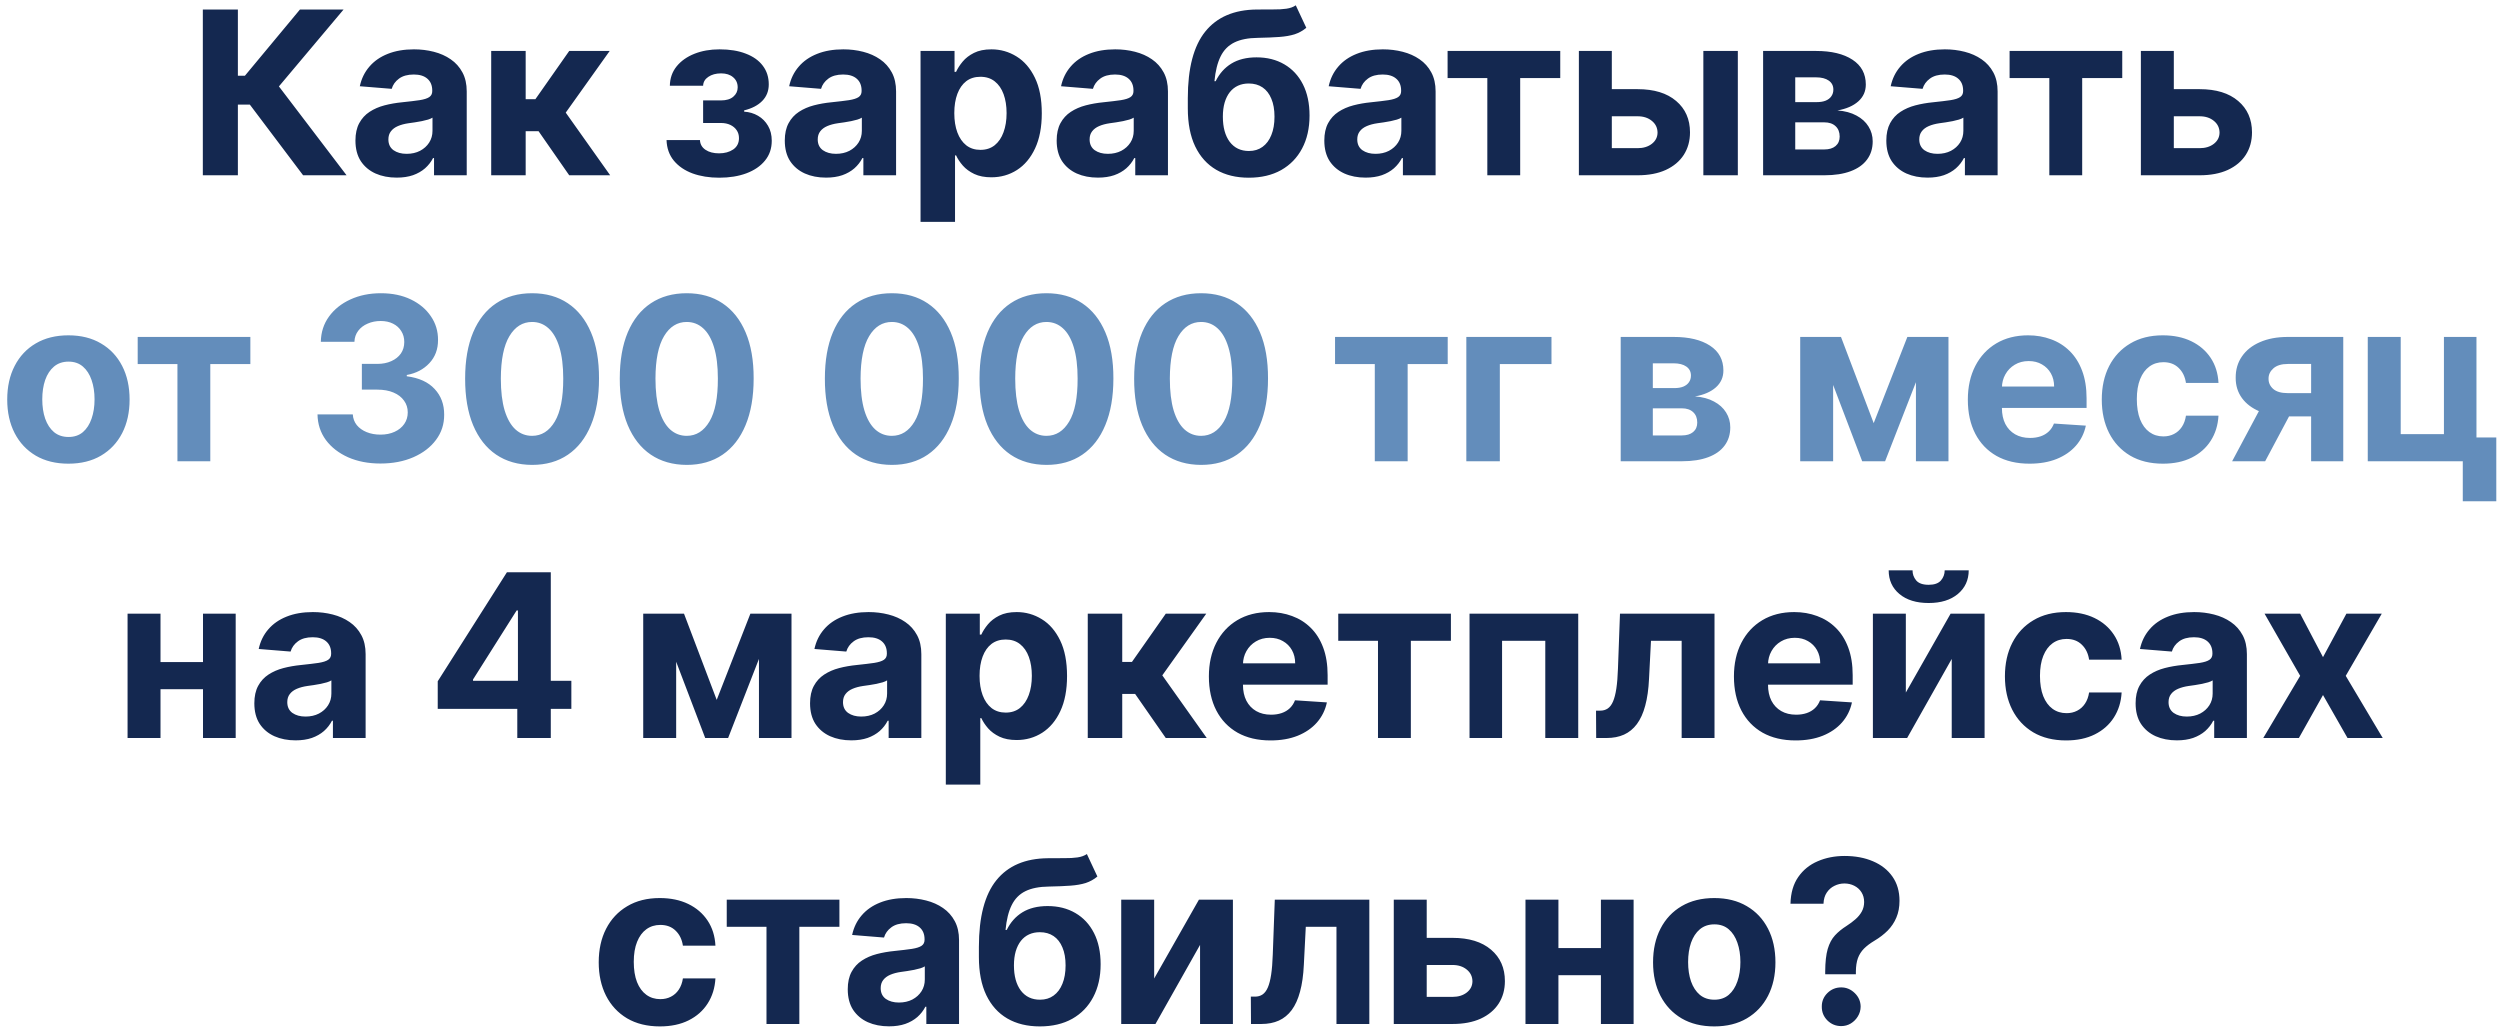 <?xml version="1.0" encoding="UTF-8"?> <svg xmlns="http://www.w3.org/2000/svg" width="271" height="112" viewBox="0 0 271 112" fill="none"><path d="M32.857 19L27.084 11.341H25.786V19H21.987V1.032H25.786V8.209H26.549L32.515 1.032H37.244L30.234 9.367L37.568 19H32.857ZM43.004 19.254C42.144 19.254 41.378 19.105 40.706 18.807C40.033 18.503 39.501 18.055 39.109 17.465C38.723 16.868 38.53 16.125 38.53 15.236C38.53 14.488 38.667 13.859 38.942 13.35C39.217 12.841 39.591 12.432 40.065 12.122C40.539 11.812 41.077 11.578 41.679 11.42C42.288 11.262 42.925 11.151 43.592 11.086C44.376 11.005 45.008 10.928 45.487 10.858C45.967 10.782 46.315 10.671 46.531 10.525C46.748 10.379 46.856 10.162 46.856 9.876V9.823C46.856 9.267 46.68 8.837 46.329 8.533C45.984 8.229 45.493 8.077 44.855 8.077C44.183 8.077 43.648 8.226 43.25 8.525C42.852 8.817 42.589 9.185 42.46 9.63L39.004 9.349C39.179 8.53 39.524 7.823 40.039 7.226C40.553 6.624 41.217 6.162 42.03 5.84C42.849 5.512 43.797 5.349 44.873 5.349C45.622 5.349 46.338 5.436 47.023 5.612C47.713 5.787 48.324 6.059 48.856 6.428C49.394 6.796 49.818 7.27 50.128 7.849C50.438 8.422 50.593 9.109 50.593 9.911V19H47.049V17.131H46.944C46.727 17.552 46.438 17.924 46.075 18.245C45.712 18.561 45.276 18.81 44.768 18.991C44.259 19.167 43.671 19.254 43.004 19.254ZM44.075 16.675C44.624 16.675 45.11 16.567 45.531 16.35C45.952 16.128 46.283 15.83 46.522 15.456C46.762 15.081 46.882 14.657 46.882 14.183V12.753C46.765 12.829 46.604 12.9 46.4 12.964C46.201 13.022 45.975 13.078 45.724 13.131C45.472 13.177 45.221 13.221 44.969 13.262C44.718 13.297 44.49 13.329 44.285 13.359C43.846 13.423 43.463 13.525 43.136 13.666C42.808 13.806 42.554 13.996 42.373 14.236C42.191 14.47 42.101 14.762 42.101 15.113C42.101 15.622 42.285 16.011 42.653 16.28C43.028 16.543 43.501 16.675 44.075 16.675ZM53.246 19V5.524H56.983V10.753H58.036L61.703 5.524H66.09L61.326 12.209L66.143 19H61.703L58.378 14.219H56.983V19H53.246ZM72.253 15.184H75.876C75.894 15.628 76.093 15.979 76.473 16.236C76.853 16.494 77.344 16.622 77.947 16.622C78.555 16.622 79.067 16.482 79.482 16.201C79.897 15.915 80.105 15.505 80.105 14.973C80.105 14.646 80.023 14.362 79.859 14.122C79.695 13.876 79.467 13.683 79.175 13.543C78.882 13.403 78.543 13.332 78.157 13.332H76.218V10.885H78.157C78.736 10.885 79.181 10.75 79.491 10.481C79.807 10.212 79.965 9.876 79.965 9.472C79.965 9.016 79.801 8.65 79.473 8.375C79.151 8.095 78.716 7.954 78.166 7.954C77.61 7.954 77.148 8.08 76.78 8.332C76.417 8.577 76.23 8.899 76.218 9.297H72.612C72.624 8.489 72.867 7.791 73.341 7.2C73.82 6.609 74.464 6.153 75.271 5.831C76.084 5.509 76.993 5.349 77.999 5.349C79.099 5.349 80.046 5.504 80.842 5.814C81.643 6.118 82.257 6.553 82.684 7.121C83.117 7.688 83.334 8.364 83.334 9.147C83.334 9.861 83.1 10.458 82.632 10.937C82.164 11.417 81.509 11.759 80.666 11.964V12.104C81.222 12.139 81.725 12.288 82.175 12.552C82.626 12.815 82.986 13.177 83.255 13.639C83.524 14.096 83.658 14.637 83.658 15.262C83.658 16.099 83.412 16.815 82.921 17.412C82.436 18.009 81.763 18.468 80.903 18.789C80.049 19.105 79.07 19.263 77.964 19.263C76.888 19.263 75.923 19.108 75.069 18.798C74.221 18.482 73.545 18.02 73.042 17.412C72.545 16.804 72.282 16.061 72.253 15.184ZM89.546 19.254C88.686 19.254 87.92 19.105 87.247 18.807C86.575 18.503 86.042 18.055 85.65 17.465C85.264 16.868 85.071 16.125 85.071 15.236C85.071 14.488 85.209 13.859 85.484 13.35C85.759 12.841 86.133 12.432 86.607 12.122C87.081 11.812 87.619 11.578 88.221 11.42C88.829 11.262 89.467 11.151 90.134 11.086C90.917 11.005 91.549 10.928 92.029 10.858C92.508 10.782 92.856 10.671 93.073 10.525C93.289 10.379 93.397 10.162 93.397 9.876V9.823C93.397 9.267 93.222 8.837 92.871 8.533C92.526 8.229 92.035 8.077 91.397 8.077C90.724 8.077 90.189 8.226 89.791 8.525C89.394 8.817 89.131 9.185 89.002 9.63L85.545 9.349C85.721 8.53 86.066 7.823 86.581 7.226C87.095 6.624 87.759 6.162 88.572 5.84C89.391 5.512 90.338 5.349 91.415 5.349C92.163 5.349 92.88 5.436 93.564 5.612C94.254 5.787 94.865 6.059 95.398 6.428C95.936 6.796 96.36 7.27 96.67 7.849C96.98 8.422 97.135 9.109 97.135 9.911V19H93.59V17.131H93.485C93.269 17.552 92.979 17.924 92.617 18.245C92.254 18.561 91.818 18.81 91.309 18.991C90.8 19.167 90.213 19.254 89.546 19.254ZM90.616 16.675C91.166 16.675 91.651 16.567 92.073 16.35C92.494 16.128 92.824 15.83 93.064 15.456C93.304 15.081 93.424 14.657 93.424 14.183V12.753C93.307 12.829 93.146 12.9 92.941 12.964C92.742 13.022 92.517 13.078 92.266 13.131C92.014 13.177 91.763 13.221 91.511 13.262C91.26 13.297 91.031 13.329 90.827 13.359C90.388 13.423 90.005 13.525 89.677 13.666C89.35 13.806 89.096 13.996 88.914 14.236C88.733 14.47 88.642 14.762 88.642 15.113C88.642 15.622 88.826 16.011 89.195 16.28C89.569 16.543 90.043 16.675 90.616 16.675ZM99.787 24.053V5.524H103.472V7.788H103.639C103.803 7.425 104.04 7.056 104.35 6.682C104.665 6.302 105.075 5.986 105.578 5.735C106.087 5.477 106.718 5.349 107.473 5.349C108.456 5.349 109.362 5.606 110.193 6.121C111.023 6.63 111.687 7.399 112.184 8.428C112.681 9.452 112.93 10.736 112.93 12.28C112.93 13.783 112.687 15.052 112.202 16.087C111.722 17.117 111.067 17.898 110.237 18.43C109.412 18.956 108.488 19.219 107.464 19.219C106.739 19.219 106.122 19.099 105.613 18.86C105.11 18.62 104.698 18.319 104.376 17.956C104.054 17.587 103.809 17.216 103.639 16.842H103.525V24.053H99.787ZM103.446 12.262C103.446 13.063 103.557 13.762 103.779 14.359C104.002 14.956 104.323 15.421 104.744 15.754C105.165 16.081 105.677 16.245 106.28 16.245C106.888 16.245 107.403 16.078 107.824 15.745C108.245 15.406 108.564 14.938 108.78 14.341C109.002 13.739 109.114 13.046 109.114 12.262C109.114 11.484 109.005 10.8 108.789 10.209C108.573 9.618 108.254 9.156 107.833 8.823C107.411 8.489 106.894 8.323 106.28 8.323C105.671 8.323 105.157 8.484 104.736 8.805C104.32 9.127 104.002 9.583 103.779 10.174C103.557 10.765 103.446 11.461 103.446 12.262ZM119.017 19.254C118.157 19.254 117.391 19.105 116.719 18.807C116.046 18.503 115.514 18.055 115.122 17.465C114.736 16.868 114.543 16.125 114.543 15.236C114.543 14.488 114.68 13.859 114.955 13.35C115.23 12.841 115.604 12.432 116.078 12.122C116.552 11.812 117.09 11.578 117.693 11.42C118.301 11.262 118.938 11.151 119.605 11.086C120.389 11.005 121.021 10.928 121.5 10.858C121.98 10.782 122.328 10.671 122.544 10.525C122.761 10.379 122.869 10.162 122.869 9.876V9.823C122.869 9.267 122.693 8.837 122.342 8.533C121.997 8.229 121.506 8.077 120.868 8.077C120.196 8.077 119.661 8.226 119.263 8.525C118.865 8.817 118.602 9.185 118.473 9.63L115.017 9.349C115.192 8.53 115.537 7.823 116.052 7.226C116.567 6.624 117.23 6.162 118.043 5.84C118.862 5.512 119.81 5.349 120.886 5.349C121.635 5.349 122.351 5.436 123.036 5.612C123.726 5.787 124.337 6.059 124.869 6.428C125.407 6.796 125.831 7.27 126.141 7.849C126.451 8.422 126.606 9.109 126.606 9.911V19H123.062V17.131H122.957C122.74 17.552 122.451 17.924 122.088 18.245C121.725 18.561 121.29 18.81 120.781 18.991C120.272 19.167 119.684 19.254 119.017 19.254ZM120.088 16.675C120.637 16.675 121.123 16.567 121.544 16.35C121.965 16.128 122.296 15.83 122.535 15.456C122.775 15.081 122.895 14.657 122.895 14.183V12.753C122.778 12.829 122.617 12.9 122.413 12.964C122.214 13.022 121.989 13.078 121.737 13.131C121.486 13.177 121.234 13.221 120.983 13.262C120.731 13.297 120.503 13.329 120.298 13.359C119.86 13.423 119.476 13.525 119.149 13.666C118.821 13.806 118.567 13.996 118.386 14.236C118.204 14.47 118.114 14.762 118.114 15.113C118.114 15.622 118.298 16.011 118.666 16.28C119.041 16.543 119.514 16.675 120.088 16.675ZM140.462 0.576L141.603 3.015C141.223 3.331 140.802 3.565 140.34 3.717C139.878 3.863 139.325 3.959 138.681 4.006C138.044 4.053 137.266 4.085 136.348 4.103C135.307 4.114 134.459 4.281 133.803 4.603C133.148 4.925 132.651 5.43 132.312 6.121C131.973 6.805 131.75 7.7 131.645 8.805H131.777C132.18 7.981 132.748 7.343 133.479 6.893C134.216 6.442 135.125 6.217 136.207 6.217C137.354 6.217 138.357 6.469 139.217 6.972C140.082 7.475 140.755 8.197 141.235 9.139C141.714 10.08 141.954 11.209 141.954 12.525C141.954 13.894 141.685 15.084 141.147 16.096C140.615 17.102 139.857 17.883 138.874 18.439C137.892 18.988 136.722 19.263 135.365 19.263C134.002 19.263 132.827 18.977 131.838 18.403C130.856 17.83 130.095 16.985 129.557 15.868C129.025 14.751 128.759 13.376 128.759 11.744V10.639C128.759 7.393 129.39 4.986 130.654 3.418C131.917 1.851 133.774 1.055 136.225 1.032C136.892 1.02 137.494 1.017 138.032 1.023C138.57 1.029 139.041 1.003 139.445 0.944C139.854 0.886 140.193 0.763 140.462 0.576ZM135.383 16.368C135.956 16.368 136.447 16.219 136.857 15.921C137.272 15.622 137.591 15.195 137.813 14.64C138.041 14.084 138.155 13.42 138.155 12.648C138.155 11.882 138.041 11.233 137.813 10.7C137.591 10.162 137.272 9.753 136.857 9.472C136.441 9.191 135.944 9.051 135.365 9.051C134.932 9.051 134.543 9.13 134.198 9.288C133.853 9.446 133.558 9.68 133.312 9.99C133.072 10.294 132.885 10.671 132.751 11.121C132.622 11.566 132.558 12.075 132.558 12.648C132.558 13.8 132.806 14.71 133.303 15.377C133.806 16.038 134.499 16.368 135.383 16.368ZM148.03 19.254C147.171 19.254 146.404 19.105 145.732 18.807C145.059 18.503 144.527 18.055 144.135 17.465C143.749 16.868 143.556 16.125 143.556 15.236C143.556 14.488 143.693 13.859 143.968 13.35C144.243 12.841 144.617 12.432 145.091 12.122C145.565 11.812 146.103 11.578 146.706 11.42C147.314 11.262 147.951 11.151 148.618 11.086C149.402 11.005 150.034 10.928 150.513 10.858C150.993 10.782 151.341 10.671 151.557 10.525C151.774 10.379 151.882 10.162 151.882 9.876V9.823C151.882 9.267 151.706 8.837 151.355 8.533C151.01 8.229 150.519 8.077 149.881 8.077C149.209 8.077 148.674 8.226 148.276 8.525C147.878 8.817 147.615 9.185 147.486 9.63L144.03 9.349C144.205 8.53 144.55 7.823 145.065 7.226C145.58 6.624 146.243 6.162 147.056 5.84C147.875 5.512 148.823 5.349 149.899 5.349C150.648 5.349 151.364 5.436 152.049 5.612C152.739 5.787 153.35 6.059 153.882 6.428C154.42 6.796 154.844 7.27 155.154 7.849C155.464 8.422 155.619 9.109 155.619 9.911V19H152.075V17.131H151.97C151.753 17.552 151.464 17.924 151.101 18.245C150.738 18.561 150.303 18.81 149.794 18.991C149.285 19.167 148.697 19.254 148.03 19.254ZM149.101 16.675C149.65 16.675 150.136 16.567 150.557 16.35C150.978 16.128 151.309 15.83 151.548 15.456C151.788 15.081 151.908 14.657 151.908 14.183V12.753C151.791 12.829 151.63 12.9 151.426 12.964C151.227 13.022 151.002 13.078 150.75 13.131C150.499 13.177 150.247 13.221 149.996 13.262C149.744 13.297 149.516 13.329 149.311 13.359C148.873 13.423 148.489 13.525 148.162 13.666C147.834 13.806 147.58 13.996 147.399 14.236C147.217 14.47 147.127 14.762 147.127 15.113C147.127 15.622 147.311 16.011 147.679 16.28C148.054 16.543 148.527 16.675 149.101 16.675ZM156.919 8.463V5.524H169.131V8.463H164.788V19H161.226V8.463H156.919ZM173.492 9.665H177.519C179.303 9.665 180.695 10.092 181.695 10.946C182.696 11.794 183.196 12.929 183.196 14.35C183.196 15.274 182.97 16.087 182.52 16.789C182.07 17.485 181.42 18.029 180.572 18.421C179.724 18.807 178.707 19 177.519 19H171.15V5.524H174.721V16.061H177.519C178.145 16.061 178.66 15.903 179.063 15.587C179.467 15.271 179.672 14.868 179.678 14.376C179.672 13.856 179.467 13.432 179.063 13.104C178.66 12.771 178.145 12.604 177.519 12.604H173.492V9.665ZM184.643 19V5.524H188.381V19H184.643ZM191.121 19V5.524H196.868C198.529 5.524 199.842 5.84 200.807 6.472C201.772 7.103 202.254 8.001 202.254 9.165C202.254 9.896 201.982 10.504 201.439 10.99C200.895 11.475 200.14 11.803 199.175 11.973C199.982 12.031 200.669 12.215 201.237 12.525C201.81 12.829 202.246 13.224 202.544 13.71C202.848 14.195 203 14.733 203 15.324C203 16.09 202.795 16.748 202.386 17.298C201.982 17.848 201.389 18.269 200.605 18.561C199.827 18.854 198.877 19 197.754 19H191.121ZM194.604 16.201H197.754C198.274 16.201 198.681 16.078 198.973 15.833C199.271 15.581 199.421 15.239 199.421 14.806C199.421 14.327 199.271 13.949 198.973 13.675C198.681 13.4 198.274 13.262 197.754 13.262H194.604V16.201ZM194.604 11.069H196.947C197.321 11.069 197.64 11.016 197.903 10.911C198.172 10.8 198.377 10.642 198.517 10.437C198.663 10.232 198.736 9.99 198.736 9.709C198.736 9.294 198.57 8.969 198.236 8.735C197.903 8.501 197.447 8.384 196.868 8.384H194.604V11.069ZM208.952 19.254C208.092 19.254 207.326 19.105 206.653 18.807C205.98 18.503 205.448 18.055 205.056 17.465C204.67 16.868 204.477 16.125 204.477 15.236C204.477 14.488 204.615 13.859 204.889 13.35C205.164 12.841 205.539 12.432 206.012 12.122C206.486 11.812 207.024 11.578 207.627 11.42C208.235 11.262 208.873 11.151 209.539 11.086C210.323 11.005 210.955 10.928 211.434 10.858C211.914 10.782 212.262 10.671 212.478 10.525C212.695 10.379 212.803 10.162 212.803 9.876V9.823C212.803 9.267 212.628 8.837 212.277 8.533C211.932 8.229 211.44 8.077 210.803 8.077C210.13 8.077 209.595 8.226 209.197 8.525C208.799 8.817 208.536 9.185 208.408 9.63L204.951 9.349C205.126 8.53 205.471 7.823 205.986 7.226C206.501 6.624 207.165 6.162 207.978 5.84C208.797 5.512 209.744 5.349 210.82 5.349C211.569 5.349 212.285 5.436 212.97 5.612C213.66 5.787 214.271 6.059 214.803 6.428C215.341 6.796 215.766 7.27 216.076 7.849C216.386 8.422 216.541 9.109 216.541 9.911V19H212.996V17.131H212.891C212.674 17.552 212.385 17.924 212.022 18.245C211.66 18.561 211.224 18.81 210.715 18.991C210.206 19.167 209.618 19.254 208.952 19.254ZM210.022 16.675C210.572 16.675 211.057 16.567 211.478 16.35C211.899 16.128 212.23 15.83 212.47 15.456C212.709 15.081 212.829 14.657 212.829 14.183V12.753C212.712 12.829 212.552 12.9 212.347 12.964C212.148 13.022 211.923 13.078 211.671 13.131C211.42 13.177 211.168 13.221 210.917 13.262C210.665 13.297 210.437 13.329 210.232 13.359C209.794 13.423 209.411 13.525 209.083 13.666C208.756 13.806 208.501 13.996 208.32 14.236C208.139 14.47 208.048 14.762 208.048 15.113C208.048 15.622 208.232 16.011 208.601 16.28C208.975 16.543 209.449 16.675 210.022 16.675ZM217.84 8.463V5.524H230.052V8.463H225.709V19H222.147V8.463H217.84ZM234.414 9.665H238.44C240.224 9.665 241.616 10.092 242.617 10.946C243.617 11.794 244.117 12.929 244.117 14.35C244.117 15.274 243.892 16.087 243.441 16.789C242.991 17.485 242.342 18.029 241.494 18.421C240.646 18.807 239.628 19 238.44 19H232.071V5.524H235.642V16.061H238.44C239.066 16.061 239.581 15.903 239.985 15.587C240.388 15.271 240.593 14.868 240.599 14.376C240.593 13.856 240.388 13.432 239.985 13.104C239.581 12.771 239.066 12.604 238.44 12.604H234.414V9.665ZM23.207 71.771V74.71H16.17V71.771H23.207ZM17.399 66.524V80H13.828V66.524H17.399ZM25.549 66.524V80H22.005V66.524H25.549ZM32.044 80.254C31.185 80.254 30.418 80.105 29.746 79.807C29.073 79.503 28.541 79.055 28.149 78.465C27.763 77.868 27.57 77.125 27.57 76.236C27.57 75.487 27.707 74.859 27.982 74.35C28.257 73.841 28.631 73.432 29.105 73.122C29.579 72.812 30.117 72.578 30.72 72.42C31.328 72.262 31.965 72.151 32.632 72.086C33.416 72.004 34.048 71.928 34.527 71.858C35.007 71.782 35.355 71.671 35.571 71.525C35.788 71.379 35.896 71.162 35.896 70.876V70.823C35.896 70.267 35.72 69.838 35.37 69.533C35.024 69.229 34.533 69.077 33.896 69.077C33.223 69.077 32.688 69.226 32.29 69.525C31.892 69.817 31.629 70.186 31.5 70.63L28.044 70.349C28.219 69.53 28.564 68.823 29.079 68.226C29.594 67.624 30.258 67.162 31.07 66.84C31.889 66.512 32.837 66.349 33.913 66.349C34.662 66.349 35.378 66.436 36.063 66.612C36.753 66.787 37.364 67.059 37.896 67.428C38.434 67.796 38.858 68.27 39.168 68.849C39.478 69.422 39.633 70.109 39.633 70.911V80H36.089V78.131H35.984C35.767 78.552 35.478 78.924 35.115 79.246C34.752 79.561 34.317 79.81 33.808 79.991C33.299 80.167 32.711 80.254 32.044 80.254ZM33.115 77.675C33.664 77.675 34.15 77.567 34.571 77.35C34.992 77.128 35.323 76.83 35.562 76.456C35.802 76.081 35.922 75.657 35.922 75.183V73.753C35.805 73.829 35.644 73.9 35.44 73.964C35.241 74.022 35.016 74.078 34.764 74.131C34.513 74.177 34.261 74.221 34.01 74.262C33.758 74.297 33.53 74.329 33.325 74.359C32.887 74.423 32.504 74.525 32.176 74.666C31.848 74.806 31.594 74.996 31.413 75.236C31.231 75.47 31.141 75.762 31.141 76.113C31.141 76.622 31.325 77.011 31.693 77.28C32.068 77.543 32.541 77.675 33.115 77.675ZM47.45 76.842V73.85L54.951 62.032H57.531V66.173H56.004L51.275 73.657V73.797H61.935V76.842H47.45ZM56.074 80V75.929L56.144 74.604V62.032H59.706V80H56.074ZM77.691 75.868L81.341 66.524H84.183L78.928 80H76.445L71.313 66.524H74.147L77.691 75.868ZM73.296 66.524V80H69.725V66.524H73.296ZM82.271 80V66.524H85.798V80H82.271ZM92.284 80.254C91.424 80.254 90.658 80.105 89.986 79.807C89.313 79.503 88.781 79.055 88.389 78.465C88.003 77.868 87.81 77.125 87.81 76.236C87.81 75.487 87.947 74.859 88.222 74.35C88.497 73.841 88.871 73.432 89.345 73.122C89.819 72.812 90.357 72.578 90.96 72.42C91.568 72.262 92.205 72.151 92.872 72.086C93.656 72.004 94.287 71.928 94.767 71.858C95.247 71.782 95.595 71.671 95.811 71.525C96.028 71.379 96.136 71.162 96.136 70.876V70.823C96.136 70.267 95.96 69.838 95.609 69.533C95.264 69.229 94.773 69.077 94.135 69.077C93.463 69.077 92.928 69.226 92.53 69.525C92.132 69.817 91.869 70.186 91.74 70.63L88.284 70.349C88.459 69.53 88.804 68.823 89.319 68.226C89.834 67.624 90.497 67.162 91.31 66.84C92.129 66.512 93.077 66.349 94.153 66.349C94.902 66.349 95.618 66.436 96.302 66.612C96.993 66.787 97.604 67.059 98.136 67.428C98.674 67.796 99.098 68.27 99.408 68.849C99.718 69.422 99.873 70.109 99.873 70.911V80H96.329V78.131H96.224C96.007 78.552 95.718 78.924 95.355 79.246C94.992 79.561 94.557 79.81 94.048 79.991C93.539 80.167 92.951 80.254 92.284 80.254ZM93.355 77.675C93.904 77.675 94.39 77.567 94.811 77.35C95.232 77.128 95.563 76.83 95.802 76.456C96.042 76.081 96.162 75.657 96.162 75.183V73.753C96.045 73.829 95.884 73.9 95.68 73.964C95.481 74.022 95.255 74.078 95.004 74.131C94.752 74.177 94.501 74.221 94.249 74.262C93.998 74.297 93.77 74.329 93.565 74.359C93.126 74.423 92.743 74.525 92.416 74.666C92.088 74.806 91.834 74.996 91.653 75.236C91.471 75.47 91.381 75.762 91.381 76.113C91.381 76.622 91.565 77.011 91.933 77.28C92.308 77.543 92.781 77.675 93.355 77.675ZM102.526 85.053V66.524H106.211V68.788H106.377C106.541 68.425 106.778 68.056 107.088 67.682C107.404 67.302 107.813 66.986 108.316 66.735C108.825 66.477 109.457 66.349 110.211 66.349C111.194 66.349 112.101 66.606 112.931 67.121C113.762 67.629 114.425 68.399 114.923 69.428C115.42 70.452 115.668 71.736 115.668 73.28C115.668 74.783 115.426 76.052 114.94 77.087C114.461 78.117 113.805 78.897 112.975 79.43C112.15 79.956 111.226 80.219 110.203 80.219C109.477 80.219 108.86 80.099 108.351 79.86C107.848 79.62 107.436 79.319 107.114 78.956C106.793 78.588 106.547 78.216 106.377 77.842H106.263V85.053H102.526ZM106.184 73.262C106.184 74.063 106.295 74.762 106.518 75.359C106.74 75.956 107.062 76.421 107.483 76.754C107.904 77.081 108.416 77.245 109.018 77.245C109.626 77.245 110.141 77.079 110.562 76.745C110.983 76.406 111.302 75.938 111.519 75.341C111.741 74.739 111.852 74.046 111.852 73.262C111.852 72.484 111.744 71.8 111.527 71.209C111.311 70.618 110.992 70.156 110.571 69.823C110.15 69.49 109.632 69.323 109.018 69.323C108.41 69.323 107.895 69.484 107.474 69.805C107.059 70.127 106.74 70.583 106.518 71.174C106.295 71.765 106.184 72.461 106.184 73.262ZM117.913 80V66.524H121.65V71.753H122.703L126.37 66.524H130.757L125.993 73.209L130.81 80H126.37L123.045 75.219H121.65V80H117.913ZM137.728 80.263C136.342 80.263 135.149 79.983 134.149 79.421C133.155 78.854 132.388 78.052 131.85 77.017C131.312 75.976 131.043 74.745 131.043 73.323C131.043 71.937 131.312 70.721 131.85 69.674C132.388 68.627 133.146 67.811 134.123 67.226C135.105 66.641 136.257 66.349 137.579 66.349C138.468 66.349 139.296 66.492 140.062 66.778C140.834 67.059 141.507 67.483 142.08 68.051C142.659 68.618 143.109 69.332 143.431 70.191C143.753 71.045 143.914 72.046 143.914 73.192V74.218H132.535V71.902H140.396C140.396 71.364 140.279 70.887 140.045 70.472C139.811 70.057 139.486 69.732 139.071 69.498C138.661 69.258 138.185 69.138 137.641 69.138C137.073 69.138 136.57 69.27 136.132 69.533C135.699 69.791 135.36 70.139 135.114 70.577C134.868 71.01 134.743 71.493 134.737 72.025V74.227C134.737 74.894 134.86 75.47 135.105 75.956C135.357 76.441 135.711 76.815 136.167 77.079C136.623 77.342 137.164 77.473 137.79 77.473C138.205 77.473 138.585 77.415 138.93 77.298C139.275 77.181 139.571 77.005 139.817 76.771C140.062 76.537 140.249 76.251 140.378 75.912L143.835 76.14C143.659 76.97 143.3 77.695 142.756 78.316C142.217 78.93 141.521 79.409 140.668 79.754C139.819 80.094 138.84 80.263 137.728 80.263ZM145.066 69.463V66.524H157.279V69.463H152.936V80H149.374V69.463H145.066ZM159.297 80V66.524H171.08V80H167.509V69.463H162.824V80H159.297ZM173.026 80L173.009 77.035H173.456C173.772 77.035 174.044 76.959 174.272 76.806C174.506 76.649 174.699 76.394 174.851 76.043C175.003 75.692 175.123 75.227 175.211 74.648C175.298 74.063 175.357 73.344 175.386 72.49L175.606 66.524H185.853V80H182.291V69.463H178.966L178.755 73.578C178.703 74.707 178.565 75.678 178.343 76.491C178.126 77.304 177.825 77.97 177.439 78.491C177.053 79.006 176.588 79.386 176.044 79.632C175.5 79.877 174.869 80 174.149 80H173.026ZM194.645 80.263C193.258 80.263 192.065 79.983 191.065 79.421C190.071 78.854 189.305 78.052 188.766 77.017C188.228 75.976 187.959 74.745 187.959 73.323C187.959 71.937 188.228 70.721 188.766 69.674C189.305 68.627 190.062 67.811 191.039 67.226C192.021 66.641 193.174 66.349 194.495 66.349C195.385 66.349 196.212 66.492 196.978 66.778C197.75 67.059 198.423 67.483 198.996 68.051C199.575 68.618 200.026 69.332 200.347 70.191C200.669 71.045 200.83 72.046 200.83 73.192V74.218H189.451V71.902H197.312C197.312 71.364 197.195 70.887 196.961 70.472C196.727 70.057 196.402 69.732 195.987 69.498C195.578 69.258 195.101 69.138 194.557 69.138C193.99 69.138 193.487 69.27 193.048 69.533C192.615 69.791 192.276 70.139 192.03 70.577C191.784 71.01 191.659 71.493 191.653 72.025V74.227C191.653 74.894 191.776 75.47 192.021 75.956C192.273 76.441 192.627 76.815 193.083 77.079C193.539 77.342 194.08 77.473 194.706 77.473C195.121 77.473 195.501 77.415 195.847 77.298C196.192 77.181 196.487 77.005 196.733 76.771C196.978 76.537 197.166 76.251 197.294 75.912L200.751 76.14C200.575 76.97 200.216 77.695 199.672 78.316C199.134 78.93 198.438 79.409 197.584 79.754C196.736 80.094 195.756 80.263 194.645 80.263ZM206.593 75.069L211.444 66.524H215.129V80H211.567V71.428L206.733 80H203.022V66.524H206.593V75.069ZM210.804 61.822H213.41C213.404 62.886 213.009 63.743 212.225 64.392C211.447 65.041 210.394 65.366 209.067 65.366C207.733 65.366 206.677 65.041 205.899 64.392C205.122 63.743 204.733 62.886 204.733 61.822H207.321C207.315 62.225 207.444 62.588 207.707 62.909C207.976 63.231 208.429 63.392 209.067 63.392C209.687 63.392 210.131 63.234 210.4 62.918C210.669 62.602 210.804 62.237 210.804 61.822ZM223.967 80.263C222.587 80.263 221.399 79.971 220.405 79.386C219.416 78.795 218.656 77.976 218.124 76.929C217.597 75.882 217.334 74.677 217.334 73.315C217.334 71.934 217.6 70.724 218.133 69.683C218.671 68.635 219.434 67.82 220.422 67.235C221.411 66.644 222.587 66.349 223.949 66.349C225.125 66.349 226.154 66.562 227.038 66.989C227.921 67.416 228.62 68.016 229.134 68.788C229.649 69.56 229.933 70.466 229.985 71.507H226.459C226.359 70.835 226.096 70.294 225.669 69.884C225.248 69.469 224.695 69.261 224.011 69.261C223.432 69.261 222.926 69.419 222.493 69.735C222.066 70.045 221.733 70.498 221.493 71.095C221.253 71.692 221.133 72.414 221.133 73.262C221.133 74.122 221.25 74.853 221.484 75.455C221.724 76.058 222.06 76.517 222.493 76.833C222.926 77.149 223.432 77.307 224.011 77.307C224.438 77.307 224.821 77.219 225.16 77.043C225.505 76.868 225.789 76.614 226.011 76.28C226.239 75.941 226.388 75.534 226.459 75.061H229.985C229.927 76.09 229.646 76.997 229.143 77.78C228.646 78.558 227.959 79.166 227.081 79.605C226.204 80.044 225.166 80.263 223.967 80.263ZM235.974 80.254C235.114 80.254 234.348 80.105 233.675 79.807C233.003 79.503 232.471 79.055 232.079 78.465C231.693 77.868 231.5 77.125 231.5 76.236C231.5 75.487 231.637 74.859 231.912 74.35C232.187 73.841 232.561 73.432 233.035 73.122C233.509 72.812 234.047 72.578 234.649 72.42C235.258 72.262 235.895 72.151 236.562 72.086C237.346 72.004 237.977 71.928 238.457 71.858C238.937 71.782 239.285 71.671 239.501 71.525C239.717 71.379 239.826 71.162 239.826 70.876V70.823C239.826 70.267 239.65 69.838 239.299 69.533C238.954 69.229 238.463 69.077 237.825 69.077C237.153 69.077 236.617 69.226 236.22 69.525C235.822 69.817 235.559 70.186 235.43 70.63L231.973 70.349C232.149 69.53 232.494 68.823 233.009 68.226C233.523 67.624 234.187 67.162 235 66.84C235.819 66.512 236.767 66.349 237.843 66.349C238.591 66.349 239.308 66.436 239.992 66.612C240.682 66.787 241.294 67.059 241.826 67.428C242.364 67.796 242.788 68.27 243.098 68.849C243.408 69.422 243.563 70.109 243.563 70.911V80H240.019V78.131H239.913C239.697 78.552 239.407 78.924 239.045 79.246C238.682 79.561 238.246 79.81 237.738 79.991C237.229 80.167 236.641 80.254 235.974 80.254ZM237.044 77.675C237.594 77.675 238.08 77.567 238.501 77.35C238.922 77.128 239.252 76.83 239.492 76.456C239.732 76.081 239.852 75.657 239.852 75.183V73.753C239.735 73.829 239.574 73.9 239.369 73.964C239.171 74.022 238.945 74.078 238.694 74.131C238.442 74.177 238.191 74.221 237.939 74.262C237.688 74.297 237.46 74.329 237.255 74.359C236.816 74.423 236.433 74.525 236.106 74.666C235.778 74.806 235.524 74.996 235.342 75.236C235.161 75.47 235.07 75.762 235.07 76.113C235.07 76.622 235.255 77.011 235.623 77.28C235.997 77.543 236.471 77.675 237.044 77.675ZM249.339 66.524L251.813 71.235L254.349 66.524H258.183L254.278 73.262L258.288 80H254.471L251.813 75.341L249.199 80H245.338L249.339 73.262L245.479 66.524H249.339ZM71.534 111.263C70.154 111.263 68.966 110.971 67.972 110.386C66.984 109.795 66.223 108.976 65.691 107.929C65.165 106.882 64.901 105.677 64.901 104.315C64.901 102.934 65.167 101.724 65.7 100.682C66.238 99.635 67.001 98.82 67.99 98.235C68.978 97.644 70.154 97.349 71.516 97.349C72.692 97.349 73.722 97.562 74.605 97.989C75.488 98.416 76.187 99.016 76.701 99.788C77.216 100.56 77.5 101.466 77.553 102.507H74.026C73.926 101.835 73.663 101.294 73.236 100.884C72.815 100.469 72.262 100.261 71.578 100.261C70.999 100.261 70.493 100.419 70.06 100.735C69.633 101.045 69.3 101.498 69.06 102.095C68.82 102.692 68.7 103.414 68.7 104.262C68.7 105.122 68.817 105.853 69.051 106.455C69.291 107.058 69.627 107.517 70.06 107.833C70.493 108.149 70.999 108.307 71.578 108.307C72.005 108.307 72.388 108.219 72.727 108.043C73.072 107.868 73.356 107.613 73.578 107.28C73.806 106.941 73.956 106.534 74.026 106.061H77.553C77.494 107.09 77.213 107.997 76.71 108.78C76.213 109.558 75.526 110.167 74.649 110.605C73.771 111.044 72.733 111.263 71.534 111.263ZM78.779 100.463V97.524H90.992V100.463H86.649V111H83.087V100.463H78.779ZM96.371 111.254C95.511 111.254 94.745 111.105 94.072 110.807C93.4 110.503 92.867 110.055 92.475 109.465C92.09 108.868 91.896 108.125 91.896 107.236C91.896 106.488 92.034 105.859 92.309 105.35C92.584 104.841 92.958 104.432 93.432 104.122C93.906 103.812 94.444 103.578 95.046 103.42C95.654 103.262 96.292 103.151 96.959 103.086C97.743 103.005 98.374 102.928 98.854 102.858C99.333 102.782 99.681 102.671 99.898 102.525C100.114 102.379 100.222 102.162 100.222 101.876V101.823C100.222 101.267 100.047 100.837 99.696 100.533C99.351 100.229 98.86 100.077 98.222 100.077C97.549 100.077 97.014 100.226 96.617 100.525C96.219 100.817 95.956 101.185 95.827 101.63L92.37 101.349C92.546 100.53 92.891 99.823 93.406 99.226C93.92 98.624 94.584 98.162 95.397 97.84C96.216 97.512 97.163 97.349 98.24 97.349C98.988 97.349 99.705 97.436 100.389 97.612C101.079 97.787 101.69 98.059 102.223 98.428C102.761 98.796 103.185 99.27 103.495 99.849C103.805 100.422 103.96 101.109 103.96 101.911V111H100.415V109.131H100.31C100.094 109.552 99.804 109.924 99.442 110.245C99.079 110.561 98.643 110.81 98.134 110.991C97.626 111.167 97.038 111.254 96.371 111.254ZM97.441 108.675C97.991 108.675 98.477 108.567 98.898 108.35C99.319 108.128 99.649 107.83 99.889 107.456C100.129 107.081 100.249 106.657 100.249 106.183V104.753C100.132 104.829 99.971 104.9 99.766 104.964C99.567 105.022 99.342 105.078 99.091 105.131C98.839 105.177 98.588 105.221 98.336 105.262C98.085 105.297 97.856 105.329 97.652 105.359C97.213 105.423 96.83 105.525 96.502 105.666C96.175 105.806 95.921 105.996 95.739 106.236C95.558 106.47 95.467 106.762 95.467 107.113C95.467 107.622 95.651 108.011 96.02 108.28C96.394 108.543 96.868 108.675 97.441 108.675ZM117.816 92.576L118.957 95.015C118.576 95.331 118.155 95.565 117.693 95.717C117.231 95.863 116.678 95.96 116.035 96.006C115.398 96.053 114.62 96.085 113.701 96.103C112.66 96.115 111.812 96.281 111.157 96.603C110.502 96.924 110.005 97.43 109.666 98.121C109.326 98.805 109.104 99.7 108.999 100.805H109.13C109.534 99.981 110.101 99.343 110.832 98.893C111.569 98.442 112.479 98.217 113.561 98.217C114.707 98.217 115.71 98.469 116.57 98.972C117.436 99.475 118.108 100.197 118.588 101.139C119.068 102.08 119.308 103.209 119.308 104.525C119.308 105.894 119.038 107.084 118.5 108.096C117.968 109.102 117.211 109.883 116.228 110.439C115.245 110.988 114.076 111.263 112.719 111.263C111.356 111.263 110.18 110.977 109.192 110.403C108.209 109.83 107.449 108.985 106.911 107.868C106.378 106.751 106.112 105.376 106.112 103.744V102.639C106.112 99.393 106.744 96.986 108.007 95.418C109.271 93.851 111.128 93.055 113.578 93.032C114.245 93.02 114.848 93.017 115.386 93.023C115.924 93.029 116.395 93.003 116.798 92.944C117.208 92.886 117.547 92.763 117.816 92.576ZM112.736 108.368C113.309 108.368 113.801 108.219 114.21 107.921C114.625 107.622 114.944 107.195 115.166 106.64C115.395 106.084 115.509 105.42 115.509 104.648C115.509 103.882 115.395 103.233 115.166 102.7C114.944 102.162 114.625 101.753 114.21 101.472C113.795 101.191 113.298 101.051 112.719 101.051C112.286 101.051 111.897 101.13 111.552 101.288C111.207 101.446 110.911 101.68 110.666 101.99C110.426 102.294 110.239 102.671 110.104 103.121C109.976 103.566 109.911 104.075 109.911 104.648C109.911 105.8 110.16 106.71 110.657 107.377C111.16 108.038 111.853 108.368 112.736 108.368ZM125.112 106.069L129.964 97.524H133.648V111H130.086V102.428L125.252 111H121.541V97.524H125.112V106.069ZM135.608 111L135.59 108.035H136.038C136.354 108.035 136.626 107.959 136.854 107.806C137.088 107.649 137.281 107.394 137.433 107.043C137.585 106.692 137.705 106.227 137.792 105.648C137.88 105.063 137.939 104.344 137.968 103.49L138.187 97.524H148.435V111H144.873V100.463H141.547L141.337 104.578C141.284 105.707 141.147 106.678 140.925 107.491C140.708 108.304 140.407 108.97 140.021 109.491C139.635 110.006 139.17 110.386 138.626 110.632C138.082 110.877 137.45 111 136.731 111H135.608ZM153.427 101.665H157.454C159.238 101.665 160.63 102.092 161.631 102.946C162.631 103.794 163.131 104.929 163.131 106.35C163.131 107.274 162.906 108.087 162.455 108.789C162.005 109.485 161.356 110.029 160.508 110.421C159.659 110.807 158.642 111 157.454 111H151.085V97.524H154.656V108.061H157.454C158.08 108.061 158.595 107.903 158.999 107.587C159.402 107.271 159.607 106.868 159.613 106.376C159.607 105.856 159.402 105.432 158.999 105.104C158.595 104.771 158.08 104.604 157.454 104.604H153.427V101.665ZM174.741 102.771V105.71H167.705V102.771H174.741ZM168.933 97.524V111H165.362V97.524H168.933ZM177.083 97.524V111H173.539V97.524H177.083ZM185.825 111.263C184.462 111.263 183.283 110.974 182.289 110.395C181.301 109.81 180.537 108.997 179.999 107.956C179.461 106.909 179.192 105.695 179.192 104.315C179.192 102.923 179.461 101.706 179.999 100.665C180.537 99.618 181.301 98.805 182.289 98.226C183.283 97.641 184.462 97.349 185.825 97.349C187.188 97.349 188.363 97.641 189.352 98.226C190.346 98.805 191.112 99.618 191.65 100.665C192.188 101.706 192.457 102.923 192.457 104.315C192.457 105.695 192.188 106.909 191.65 107.956C191.112 108.997 190.346 109.81 189.352 110.395C188.363 110.974 187.188 111.263 185.825 111.263ZM185.842 108.368C186.462 108.368 186.98 108.193 187.395 107.842C187.81 107.485 188.123 106.999 188.334 106.385C188.55 105.771 188.659 105.072 188.659 104.288C188.659 103.505 188.55 102.806 188.334 102.192C188.123 101.577 187.81 101.092 187.395 100.735C186.98 100.378 186.462 100.2 185.842 100.2C185.216 100.2 184.69 100.378 184.263 100.735C183.842 101.092 183.523 101.577 183.307 102.192C183.096 102.806 182.991 103.505 182.991 104.288C182.991 105.072 183.096 105.771 183.307 106.385C183.523 106.999 183.842 107.485 184.263 107.842C184.69 108.193 185.216 108.368 185.842 108.368ZM197.852 105.613V105.315C197.858 104.291 197.948 103.475 198.124 102.867C198.305 102.259 198.568 101.767 198.913 101.393C199.258 101.019 199.674 100.68 200.159 100.375C200.522 100.141 200.846 99.899 201.133 99.647C201.42 99.396 201.648 99.118 201.817 98.814C201.987 98.504 202.072 98.159 202.072 97.778C202.072 97.375 201.975 97.021 201.782 96.717C201.589 96.413 201.329 96.179 201.001 96.015C200.68 95.851 200.323 95.769 199.931 95.769C199.551 95.769 199.191 95.854 198.852 96.024C198.513 96.188 198.235 96.433 198.018 96.761C197.802 97.082 197.685 97.483 197.667 97.963H194.088C194.117 96.793 194.398 95.828 194.93 95.067C195.462 94.301 196.167 93.731 197.045 93.357C197.922 92.977 198.89 92.786 199.949 92.786C201.112 92.786 202.142 92.979 203.037 93.365C203.932 93.746 204.634 94.298 205.142 95.024C205.651 95.749 205.906 96.623 205.906 97.647C205.906 98.331 205.792 98.939 205.563 99.472C205.341 99.998 205.028 100.466 204.625 100.876C204.221 101.279 203.744 101.645 203.195 101.972C202.733 102.247 202.352 102.534 202.054 102.832C201.762 103.13 201.542 103.475 201.396 103.867C201.256 104.259 201.183 104.742 201.177 105.315V105.613H197.852ZM199.589 111.228C199.004 111.228 198.504 111.023 198.089 110.614C197.679 110.199 197.477 109.702 197.483 109.122C197.477 108.549 197.679 108.058 198.089 107.649C198.504 107.239 199.004 107.034 199.589 107.034C200.144 107.034 200.633 107.239 201.054 107.649C201.475 108.058 201.689 108.549 201.694 109.122C201.689 109.509 201.586 109.862 201.387 110.184C201.194 110.5 200.94 110.754 200.624 110.947C200.308 111.135 199.963 111.228 199.589 111.228Z" fill="#142850"></path><path d="M7.415 50.263C6.053 50.263 4.874 49.974 3.88 49.395C2.891 48.81 2.128 47.997 1.59 46.956C1.052 45.909 0.783 44.695 0.783 43.315C0.783 41.923 1.052 40.706 1.59 39.665C2.128 38.618 2.891 37.805 3.88 37.226C4.874 36.641 6.053 36.349 7.415 36.349C8.778 36.349 9.954 36.641 10.942 37.226C11.937 37.805 12.703 38.618 13.241 39.665C13.779 40.706 14.048 41.923 14.048 43.315C14.048 44.695 13.779 45.909 13.241 46.956C12.703 47.997 11.937 48.81 10.942 49.395C9.954 49.974 8.778 50.263 7.415 50.263ZM7.433 47.368C8.053 47.368 8.571 47.193 8.986 46.842C9.401 46.485 9.714 45.999 9.925 45.385C10.141 44.771 10.249 44.072 10.249 43.288C10.249 42.505 10.141 41.806 9.925 41.191C9.714 40.577 9.401 40.092 8.986 39.735C8.571 39.378 8.053 39.2 7.433 39.2C6.807 39.2 6.281 39.378 5.854 39.735C5.433 40.092 5.114 40.577 4.898 41.191C4.687 41.806 4.582 42.505 4.582 43.288C4.582 44.072 4.687 44.771 4.898 45.385C5.114 45.999 5.433 46.485 5.854 46.842C6.281 47.193 6.807 47.368 7.433 47.368ZM14.926 39.463V36.524H27.139V39.463H22.796V50H19.234V39.463H14.926ZM41.235 50.246C39.925 50.246 38.758 50.02 37.734 49.57C36.717 49.114 35.912 48.488 35.322 47.693C34.737 46.891 34.435 45.967 34.418 44.92H38.243C38.267 45.359 38.41 45.745 38.673 46.078C38.942 46.406 39.299 46.66 39.743 46.842C40.188 47.023 40.688 47.114 41.244 47.114C41.823 47.114 42.334 47.011 42.779 46.806C43.224 46.602 43.572 46.318 43.823 45.956C44.075 45.593 44.2 45.175 44.2 44.701C44.2 44.221 44.066 43.797 43.797 43.429C43.533 43.054 43.153 42.762 42.656 42.551C42.165 42.341 41.58 42.236 40.901 42.236H39.226V39.446H40.901C41.475 39.446 41.981 39.346 42.419 39.147C42.864 38.948 43.209 38.673 43.455 38.323C43.7 37.966 43.823 37.551 43.823 37.077C43.823 36.626 43.715 36.232 43.498 35.892C43.288 35.547 42.99 35.278 42.604 35.085C42.223 34.892 41.779 34.796 41.27 34.796C40.755 34.796 40.285 34.889 39.858 35.077C39.431 35.258 39.088 35.518 38.831 35.857C38.574 36.197 38.436 36.594 38.419 37.05H34.778C34.795 36.015 35.091 35.103 35.664 34.313C36.237 33.524 37.009 32.907 37.98 32.462C38.957 32.012 40.059 31.786 41.288 31.786C42.528 31.786 43.612 32.012 44.542 32.462C45.472 32.912 46.195 33.521 46.709 34.287C47.23 35.047 47.487 35.901 47.482 36.849C47.487 37.855 47.175 38.694 46.543 39.367C45.917 40.039 45.101 40.466 44.095 40.648V40.788C45.417 40.958 46.423 41.417 47.113 42.165C47.809 42.908 48.154 43.838 48.148 44.955C48.154 45.979 47.859 46.888 47.262 47.684C46.672 48.479 45.856 49.105 44.814 49.561C43.773 50.017 42.58 50.246 41.235 50.246ZM57.677 50.395C56.168 50.389 54.87 50.017 53.782 49.281C52.7 48.544 51.866 47.476 51.281 46.078C50.702 44.68 50.416 42.999 50.421 41.034C50.421 39.074 50.711 37.404 51.29 36.024C51.875 34.644 52.708 33.594 53.79 32.874C54.878 32.149 56.174 31.786 57.677 31.786C59.18 31.786 60.473 32.149 61.555 32.874C62.643 33.6 63.479 34.652 64.064 36.033C64.649 37.407 64.939 39.074 64.933 41.034C64.933 43.005 64.64 44.689 64.055 46.087C63.476 47.485 62.646 48.552 61.564 49.289C60.482 50.026 59.186 50.395 57.677 50.395ZM57.677 47.245C58.706 47.245 59.528 46.727 60.142 45.692C60.757 44.657 61.061 43.104 61.055 41.034C61.055 39.671 60.914 38.536 60.634 37.63C60.359 36.723 59.967 36.041 59.458 35.585C58.955 35.129 58.361 34.901 57.677 34.901C56.654 34.901 55.835 35.413 55.221 36.436C54.606 37.46 54.296 38.992 54.291 41.034C54.291 42.414 54.428 43.566 54.703 44.49C54.984 45.409 55.378 46.099 55.887 46.561C56.396 47.017 56.993 47.245 57.677 47.245ZM74.439 50.395C72.93 50.389 71.632 50.017 70.544 49.281C69.462 48.544 68.629 47.476 68.044 46.078C67.465 44.68 67.178 42.999 67.184 41.034C67.184 39.074 67.473 37.404 68.052 36.024C68.637 34.644 69.471 33.594 70.553 32.874C71.641 32.149 72.936 31.786 74.439 31.786C75.943 31.786 77.235 32.149 78.317 32.874C79.405 33.6 80.242 34.652 80.826 36.033C81.411 37.407 81.701 39.074 81.695 41.034C81.695 43.005 81.403 44.689 80.818 46.087C80.239 47.485 79.408 48.552 78.326 49.289C77.244 50.026 75.948 50.395 74.439 50.395ZM74.439 47.245C75.469 47.245 76.291 46.727 76.905 45.692C77.519 44.657 77.823 43.104 77.817 41.034C77.817 39.671 77.677 38.536 77.396 37.63C77.121 36.723 76.729 36.041 76.22 35.585C75.717 35.129 75.124 34.901 74.439 34.901C73.416 34.901 72.597 35.413 71.983 36.436C71.369 37.46 71.059 38.992 71.053 41.034C71.053 42.414 71.19 43.566 71.465 44.49C71.746 45.409 72.141 46.099 72.65 46.561C73.159 47.017 73.755 47.245 74.439 47.245ZM96.673 50.395C95.164 50.389 93.865 50.017 92.777 49.281C91.695 48.544 90.862 47.476 90.277 46.078C89.698 44.68 89.411 42.999 89.417 41.034C89.417 39.074 89.707 37.404 90.286 36.024C90.871 34.644 91.704 33.594 92.786 32.874C93.874 32.149 95.17 31.786 96.673 31.786C98.176 31.786 99.469 32.149 100.551 32.874C101.639 33.6 102.475 34.652 103.06 36.033C103.645 37.407 103.934 39.074 103.928 41.034C103.928 43.005 103.636 44.689 103.051 46.087C102.472 47.485 101.641 48.552 100.559 49.289C99.477 50.026 98.182 50.395 96.673 50.395ZM96.673 47.245C97.702 47.245 98.524 46.727 99.138 45.692C99.752 44.657 100.056 43.104 100.051 41.034C100.051 39.671 99.91 38.536 99.629 37.63C99.355 36.723 98.963 36.041 98.454 35.585C97.951 35.129 97.357 34.901 96.673 34.901C95.649 34.901 94.83 35.413 94.216 36.436C93.602 37.46 93.292 38.992 93.286 41.034C93.286 42.414 93.424 43.566 93.699 44.49C93.979 45.409 94.374 46.099 94.883 46.561C95.392 47.017 95.988 47.245 96.673 47.245ZM113.435 50.395C111.926 50.389 110.628 50.017 109.54 49.281C108.458 48.544 107.624 47.476 107.039 46.078C106.46 44.68 106.174 42.999 106.18 41.034C106.18 39.074 106.469 37.404 107.048 36.024C107.633 34.644 108.466 33.594 109.549 32.874C110.636 32.149 111.932 31.786 113.435 31.786C114.938 31.786 116.231 32.149 117.313 32.874C118.401 33.6 119.237 34.652 119.822 36.033C120.407 37.407 120.697 39.074 120.691 41.034C120.691 43.005 120.398 44.689 119.813 46.087C119.234 47.485 118.404 48.552 117.322 49.289C116.24 50.026 114.944 50.395 113.435 50.395ZM113.435 47.245C114.465 47.245 115.286 46.727 115.9 45.692C116.515 44.657 116.819 43.104 116.813 41.034C116.813 39.671 116.673 38.536 116.392 37.63C116.117 36.723 115.725 36.041 115.216 35.585C114.713 35.129 114.119 34.901 113.435 34.901C112.412 34.901 111.593 35.413 110.979 36.436C110.364 37.46 110.054 38.992 110.049 41.034C110.049 42.414 110.186 43.566 110.461 44.49C110.742 45.409 111.136 46.099 111.645 46.561C112.154 47.017 112.751 47.245 113.435 47.245ZM130.197 50.395C128.688 50.389 127.39 50.017 126.302 49.281C125.22 48.544 124.387 47.476 123.802 46.078C123.223 44.68 122.936 42.999 122.942 41.034C122.942 39.074 123.231 37.404 123.81 36.024C124.395 34.644 125.229 33.594 126.311 32.874C127.399 32.149 128.694 31.786 130.197 31.786C131.701 31.786 132.993 32.149 134.075 32.874C135.163 33.6 136 34.652 136.585 36.033C137.169 37.407 137.459 39.074 137.453 41.034C137.453 43.005 137.161 44.689 136.576 46.087C135.997 47.485 135.166 48.552 134.084 49.289C133.002 50.026 131.707 50.395 130.197 50.395ZM130.197 47.245C131.227 47.245 132.049 46.727 132.663 45.692C133.277 44.657 133.581 43.104 133.575 41.034C133.575 39.671 133.435 38.536 133.154 37.63C132.879 36.723 132.487 36.041 131.978 35.585C131.475 35.129 130.882 34.901 130.197 34.901C129.174 34.901 128.355 35.413 127.741 36.436C127.127 37.46 126.817 38.992 126.811 41.034C126.811 42.414 126.948 43.566 127.223 44.49C127.504 45.409 127.899 46.099 128.408 46.561C128.917 47.017 129.513 47.245 130.197 47.245ZM144.719 39.463V36.524H156.932V39.463H152.589V50H149.027V39.463H144.719ZM168.18 36.524V39.463H162.582V50H158.95V36.524H168.18ZM175.683 50V36.524H181.429C183.09 36.524 184.403 36.84 185.369 37.472C186.334 38.103 186.816 39.001 186.816 40.165C186.816 40.896 186.544 41.504 186 41.99C185.456 42.475 184.702 42.803 183.737 42.972C184.544 43.031 185.231 43.215 185.798 43.525C186.372 43.829 186.807 44.224 187.106 44.71C187.41 45.195 187.562 45.733 187.562 46.324C187.562 47.09 187.357 47.748 186.948 48.298C186.544 48.848 185.951 49.269 185.167 49.561C184.389 49.854 183.438 50 182.315 50H175.683ZM179.166 47.201H182.315C182.836 47.201 183.242 47.078 183.535 46.833C183.833 46.581 183.982 46.239 183.982 45.806C183.982 45.327 183.833 44.949 183.535 44.675C183.242 44.4 182.836 44.262 182.315 44.262H179.166V47.201ZM179.166 42.069H181.508C181.883 42.069 182.201 42.016 182.465 41.911C182.734 41.8 182.938 41.642 183.079 41.437C183.225 41.233 183.298 40.99 183.298 40.709C183.298 40.294 183.131 39.969 182.798 39.735C182.465 39.501 182.008 39.384 181.429 39.384H179.166V42.069ZM203.108 45.868L206.757 36.524H209.6L204.345 50H201.862L196.729 36.524H199.563L203.108 45.868ZM198.712 36.524V50H195.142V36.524H198.712ZM207.687 50V36.524H211.214V50H207.687ZM220 50.263C218.613 50.263 217.42 49.983 216.42 49.421C215.426 48.854 214.659 48.052 214.121 47.017C213.583 45.976 213.314 44.745 213.314 43.323C213.314 41.937 213.583 40.721 214.121 39.674C214.659 38.627 215.417 37.811 216.394 37.226C217.376 36.641 218.529 36.349 219.85 36.349C220.739 36.349 221.567 36.492 222.333 36.779C223.105 37.059 223.778 37.483 224.351 38.051C224.93 38.618 225.381 39.332 225.702 40.191C226.024 41.045 226.185 42.045 226.185 43.192V44.218H214.806V41.902H222.667C222.667 41.364 222.55 40.887 222.316 40.472C222.082 40.057 221.757 39.732 221.342 39.498C220.932 39.258 220.456 39.139 219.912 39.139C219.344 39.139 218.841 39.27 218.403 39.533C217.97 39.791 217.631 40.139 217.385 40.577C217.139 41.01 217.014 41.493 217.008 42.025V44.227C217.008 44.894 217.131 45.47 217.376 45.956C217.628 46.441 217.982 46.815 218.438 47.078C218.894 47.342 219.435 47.473 220.061 47.473C220.476 47.473 220.856 47.415 221.201 47.298C221.547 47.181 221.842 47.005 222.088 46.771C222.333 46.537 222.52 46.251 222.649 45.912L226.106 46.14C225.93 46.97 225.571 47.696 225.027 48.316C224.489 48.93 223.793 49.409 222.939 49.754C222.091 50.094 221.111 50.263 220 50.263ZM234.465 50.263C233.085 50.263 231.898 49.971 230.903 49.386C229.915 48.795 229.155 47.976 228.622 46.929C228.096 45.882 227.833 44.678 227.833 43.315C227.833 41.934 228.099 40.724 228.631 39.682C229.169 38.636 229.933 37.82 230.921 37.235C231.909 36.644 233.085 36.349 234.448 36.349C235.624 36.349 236.653 36.562 237.536 36.989C238.419 37.416 239.118 38.016 239.633 38.788C240.148 39.56 240.431 40.466 240.484 41.507H236.957C236.858 40.835 236.594 40.294 236.167 39.884C235.746 39.469 235.194 39.261 234.509 39.261C233.93 39.261 233.424 39.419 232.992 39.735C232.565 40.045 232.231 40.498 231.991 41.095C231.752 41.692 231.632 42.414 231.632 43.262C231.632 44.122 231.749 44.853 231.983 45.455C232.222 46.058 232.559 46.517 232.992 46.833C233.424 47.149 233.93 47.307 234.509 47.307C234.936 47.307 235.319 47.219 235.659 47.043C236.004 46.868 236.287 46.614 236.51 46.28C236.738 45.941 236.887 45.534 236.957 45.061H240.484C240.426 46.09 240.145 46.997 239.642 47.78C239.145 48.558 238.457 49.166 237.58 49.605C236.703 50.044 235.664 50.263 234.465 50.263ZM250.526 50V39.454H247.999C247.315 39.454 246.794 39.612 246.438 39.928C246.081 40.244 245.905 40.618 245.911 41.051C245.905 41.49 246.075 41.861 246.42 42.165C246.771 42.464 247.286 42.613 247.964 42.613H251.772V45.139H247.964C246.812 45.139 245.815 44.964 244.972 44.613C244.13 44.262 243.481 43.774 243.025 43.148C242.568 42.516 242.343 41.782 242.349 40.946C242.343 40.069 242.568 39.299 243.025 38.639C243.481 37.972 244.133 37.454 244.981 37.086C245.835 36.711 246.841 36.524 247.999 36.524H254.009V50H250.526ZM241.963 50L245.709 42.981H249.28L245.543 50H241.963ZM268.449 36.524V47.421H270.598V54.334H266.966V50H256.666V36.524H260.237V47.061H264.922V36.524H268.449Z" fill="#638DBB"></path></svg> 